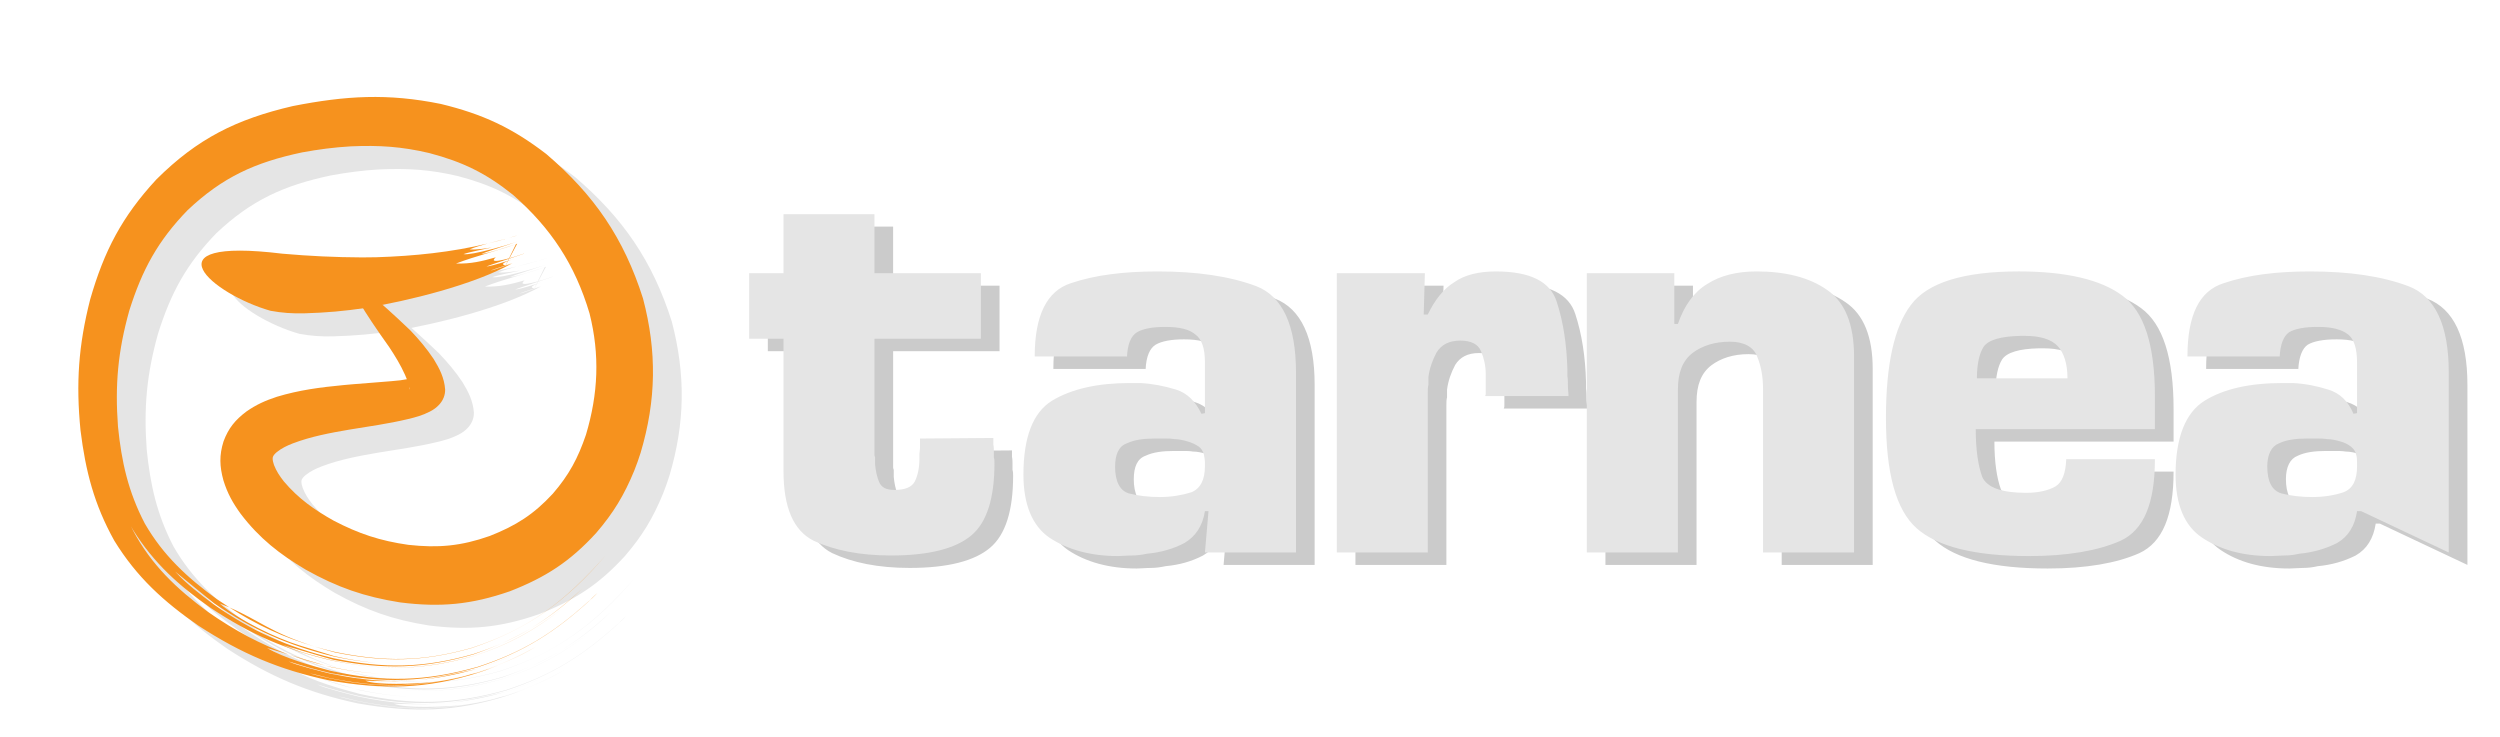 <?xml version="1.0" encoding="utf-8"?>
<!-- Generator: Adobe Illustrator 16.0.0, SVG Export Plug-In . SVG Version: 6.00 Build 0)  -->
<!DOCTYPE svg PUBLIC "-//W3C//DTD SVG 1.1//EN" "http://www.w3.org/Graphics/SVG/1.1/DTD/svg11.dtd">
<svg version="1.1" id="Layer_1" xmlns="http://www.w3.org/2000/svg" xmlns:xlink="http://www.w3.org/1999/xlink" x="0px" y="0px"
	 width="209.916px" height="61.911px" viewBox="0 0 209.916 61.911" enable-background="new 0 0 209.916 61.911"
	 xml:space="preserve">
<g>
	<g>
		<path fill="#E5E5E5" d="M44.537,24.333L44.537,24.333L44.537,24.333z M45.522,24.01v-0.001V24.01z M44.727,24.27
			c0.237-0.075,0.47-0.148,0.688-0.224l0.107-0.037C45.307,24.084,44.947,24.201,44.727,24.27z M44.554,24.327l0.173-0.057
			l-0.189,0.063L44.554,24.327z M45.143,21.912c0.309-0.085,0.604-0.171,0.868-0.263C45.723,21.741,45.434,21.83,45.143,21.912z
			 M43.363,22.383c0.583-0.156,1.207-0.311,1.779-0.471C44.554,22.087,43.957,22.243,43.363,22.383z M45.738,22.436
			c-0.835,0.269-2.045,0.698-2.917,0.835c0.34-0.185,2.436-0.822,3.086-1.074c-0.736,0.274-3.91,1.206-4.573,1.074
			c0.542-0.193,1.807-0.425,2.388-0.559c-0.554,0.075-1.31,0.213-1.871,0.158c0.392-0.168,0.933-0.328,1.513-0.487
			c-3.06,0.729-6.135,1.048-9.346,1.151c-0.401,0.007-0.8,0.012-1.201,0.014c-2.284-0.011-4.418-0.113-6.691-0.314
			c-11.555-1.41-5.895,3.403-0.991,4.795c0.982,0.181,1.82,0.235,2.816,0.214c1.858-0.052,3.397-0.192,5.119-0.446
			c3.622-0.597,9.111-1.941,12.346-3.75c-0.184,0.072-1.643,0.604-1.794,0.598c0.289-0.11,0.612-0.216,0.933-0.318
			c0.115-0.039,0.323-0.112,0.323-0.112h-0.011 M46.316,23.262c0.007,0.001,0.03-0.006,0.026,0.003
			c0.018-0.009,0.053-0.031,0.053-0.031C46.511,23.173,46.298,23.268,46.316,23.262z M44.866,24.215l0.016-0.005 M44.881,24.21
			c-0.001,0.003-0.003,0.005-0.005,0.005c0.826-0.292,0.224-0.087-0.023-0.005c-0.691-0.111,0.597-0.499,0.741-0.546
			c-0.597,0.188-1.713,0.567-2.333,0.653c0.202-0.116,2.612-0.878,3.064-1.046c-0.009-0.003-0.024-0.003-0.024-0.003
			c-0.376,0.135-3.128,1.034-2.256,0.272c-1.173,0.336-2.101,0.56-3.337,0.522c1.709-0.653,3.354-1.022,5.03-1.626v-0.001h0.003l0,0
			l0,0l0.006-0.003h0.005v-0.003l0.004-0.001l0.006-0.001l0.005-0.001l0.007-0.003l0,0l0.003-0.003l0,0l0.014-0.003h0.001
			l0.005-0.003h0.003v-0.003h0.004h0.004v-0.002l0.003-0.001h0.003l0.001-0.001l0.006-0.003h0.001l0.003-0.001l0.001-0.001
			l0.001-0.002l0,0h0.008l0.001-0.003h0.003l0,0l0,0h0.001l0,0l0.002-0.001l0,0l0,0l0,0"/>
		<path fill="#E5E5E5" d="M42.438,58.106l0.127-0.032c1.204-0.381,2.249-0.806,3.387-1.363c-1.138,0.554-2.183,0.979-3.387,1.361
			L42.438,58.106z M37.596,59.028c1.351-0.141,2.63-0.43,4.842-0.922C40.714,58.58,39.143,58.886,37.596,59.028z M44.699,57.618
			l0.003-0.003L44.699,57.618z M44.252,57.8c0.212-0.089,0.415-0.17,0.447-0.182C44.549,57.679,44.397,57.739,44.252,57.8z
			 M42.554,58.396l0.105-0.027c0.406-0.131,0.799-0.263,1.198-0.416c0.106-0.04,0.253-0.095,0.395-0.153
			c-0.526,0.208-1.046,0.392-1.596,0.564L42.554,58.396z M36.777,34.415c0.017,0.107,0.017,0.188-0.014,0.219
			C36.764,34.555,36.767,34.483,36.777,34.415z M28.831,56.221c0.51,0.159,1.069,0.323,1.694,0.49
			c4.155,0.847,7.396,0.801,11.494-0.361c4.832-1.617,7.942-3.953,11.248-7.773c-3.352,3.817-6.403,6.167-11.251,7.758
			c-4.104,1.163-7.323,1.196-11.483,0.336C29.945,56.529,29.379,56.38,28.831,56.221z M21.67,52.935
			c2.544,1.095,3.43,2.105,7.161,3.286C26.21,55.447,24.004,54.431,21.67,52.935z M46.981,54.697
			c1.524-0.909,2.932-1.995,4.357-3.362C49.864,52.708,48.482,53.795,46.981,54.697z M44.562,55.947
			c0.849-0.381,1.65-0.791,2.42-1.25C46.217,55.16,45.417,55.573,44.562,55.947z M29.758,57.825c-1.084-0.27-2.097-0.574-3.07-0.921
			C27.77,57.231,29.058,57.618,29.758,57.825z M34.385,58.505c-1.443-0.087-2.711-0.26-4.123-0.562
			c-0.17-0.037-0.336-0.08-0.503-0.119c0.255,0.076,0.435,0.127,0.498,0.141C31.668,58.256,32.943,58.424,34.385,58.505z
			 M52.052,52.237c0.093-0.08,0.096-0.083,0.085-0.073c0.147-0.141,0.441-0.435,0.441-0.435c-0.012-0.011-0.313,0.295-0.626,0.594
			L52.052,52.237z M50.508,52.311L50.508,52.311L50.508,52.311c-0.022,0.018-0.214,0.18-0.427,0.361
			C50.229,52.545,50.392,52.409,50.508,52.311 M41.496,58.673c-0.615,0.161-1.218,0.29-1.84,0.398
			C40.256,58.963,40.868,58.828,41.496,58.673z M41.953,58.559c0.229-0.064,0.463-0.133,0.699-0.207
			c1.764-0.623,3.182-1.17,4.784-2.127c-1.652,0.957-2.968,1.492-4.786,2.122c-0.395,0.123-0.775,0.229-1.155,0.326
			C41.647,58.638,41.8,58.599,41.953,58.559z M39.011,59.178l0.162-0.017c0.973-0.156,1.86-0.346,2.78-0.603
			c0.199-0.052,0.397-0.107,0.601-0.163c-0.144,0.046-0.288,0.086-0.43,0.125c-0.904,0.248-1.773,0.444-2.619,0.595
			c-0.453,0.075-0.904,0.136-1.366,0.182l0.07-0.009c0.32-0.034,0.639-0.08,0.964-0.128C39.121,59.168,39.069,59.174,39.011,59.178z
			 M38.962,59.186l0.049-0.008l-0.036,0.008c0.225-0.035,0.452-0.076,0.68-0.115c-0.289,0.049-0.58,0.093-0.883,0.136
			c-1.563,0.158-4.75,0.275-5.681-0.116c2.037,0.067,3.3,0.06,4.504-0.063c-2.403,0.216-4.739,0.036-7.452-0.534
			c-0.563-0.135-2.985-0.737-3.49-1.022c1.221,0.39,2.237,0.679,3.5,0.972c4.478,0.898,7.954,0.788,12.376-0.479
			c3.864-1.282,6.476-2.938,9.48-5.681c-0.06,0.049-0.184,0.153-0.184,0.153c-2.96,2.664-5.52,4.264-9.308,5.491
			c-4.412,1.236-7.882,1.314-12.328,0.332c-1.545-0.406-3.949-1.074-5.341-1.916c0,0,0.826,0.252,1.836,0.558
			c-2.382-0.854-4.501-1.982-6.794-3.578c-2.644-1.944-4.759-3.942-6.315-6.865c-0.055-0.11-0.11-0.223-0.164-0.336
			c0.017,0.029,0.185,0.324,0.185,0.324c1.741,2.781,3.851,4.675,6.522,6.545c3.369,2.225,6.313,3.516,10.252,4.427
			c4.299,0.857,7.62,0.807,11.855-0.413c2.923-0.948,4.974-2.083,7.404-3.965c0.121-0.098,0.291-0.239,0.448-0.37
			c-0.235,0.194-0.448,0.37-0.448,0.37c-2.433,1.873-4.492,3.017-7.407,3.962c-4.259,1.19-7.558,1.297-11.848,0.396
			c-1.438-0.356-2.881-0.724-4.241-1.317c0-0.003,3.958,1.181,4.254,1.249c4.259,0.847,7.602,0.765,11.795-0.453
			c0.837-0.291,1.626-0.6,2.375-0.932c-0.744,0.326-1.531,0.626-2.384,0.903c-4.198,1.198-7.505,1.245-11.758,0.356
			c-3.884-0.949-6.816-2.249-10.078-4.535c-1.092-0.814-2.281-1.718-3.208-2.735c0.04,0.023,2.953,2.433,3.265,2.656
			c3.277,2.253,6.164,3.513,10.051,4.47c1.213,0.262,2.326,0.432,3.563,0.533c-1.237-0.115-2.345-0.294-3.557-0.574l-2.846-0.88
			c-2.03-0.63-5.067-2.093-6.745-3.528c0.286,0.107,0.554,0.214,0.805,0.321c-0.343-0.217-0.686-0.444-1.034-0.682
			c-2.489-1.807-4.51-3.672-6.058-6.357c-1.391-2.668-1.952-5.16-2.253-8.137c-0.26-3.521-0.003-6.337,0.95-9.742
			c1.079-3.425,2.388-5.847,4.903-8.439c2.936-2.772,5.667-4.011,9.604-4.844c1.394-0.257,2.679-0.425,4.094-0.508
			c2.375-0.104,4.27,0.017,6.584,0.563c2.812,0.741,4.762,1.689,7.028,3.505c3.207,2.813,5.217,5.874,6.432,9.961
			c0.877,3.494,0.727,6.737-0.3,10.183c-0.67,1.972-1.421,3.375-2.784,4.954c-1.608,1.741-3.098,2.687-5.301,3.552
			c-2.4,0.845-4.309,1.021-6.831,0.742c-2.357-0.335-4.158-0.93-6.267-2.03c-1.625-0.91-2.977-1.863-4.184-3.295
			c-0.346-0.44-0.629-0.859-0.829-1.383c-0.067-0.196-0.124-0.399-0.109-0.609c0.034-0.193,0.202-0.344,0.343-0.468
			c0.412-0.333,0.871-0.547,1.358-0.737c1.538-0.582,3.11-0.872,4.722-1.15c1.627-0.269,3.292-0.493,4.894-0.878
			c0.667-0.156,1.263-0.318,1.877-0.636c0.335-0.174,0.572-0.343,0.825-0.627c0.15-0.177,0.248-0.332,0.338-0.549
			c0.09-0.237,0.127-0.433,0.124-0.688c-0.08-0.987-0.458-1.728-0.965-2.555c-0.6-0.895-1.224-1.635-1.964-2.409
			c-5.829-5.561-6.315-4.972-1.756,1.426c0.499,0.755,0.944,1.481,1.316,2.312c0.021,0.049,0.085,0.194,0.154,0.372
			c-0.176,0.031-0.352,0.062-0.549,0.09c-0.003,0.032-4.769,0.382-4.769,0.402c-1.957,0.187-3.704,0.412-5.596,0.982
			c-0.969,0.321-1.717,0.65-2.56,1.239c-0.939,0.707-1.501,1.392-1.917,2.502c-0.369,1.172-0.332,2.102-0.011,3.274
			c0.341,1.102,0.787,1.896,1.459,2.824c1.565,2.05,3.256,3.372,5.463,4.682c2.649,1.482,4.917,2.27,7.918,2.745
			c3.387,0.425,5.968,0.189,9.206-0.934c3.017-1.175,5.065-2.501,7.254-4.898c1.459-1.697,2.353-3.181,3.202-5.244
			c0.199-0.498,0.369-0.984,0.531-1.493c1.314-4.425,1.375-8.479,0.199-12.954c-1.602-5.045-4.089-8.69-8.129-12.135
			c-2.866-2.2-5.333-3.346-8.849-4.198c-4.455-0.906-7.981-0.696-12.431,0.181c-4.726,1.1-7.987,2.715-11.442,6.148
			c-2.895,3.127-4.397,6.009-5.569,10.088c-0.986,3.861-1.205,7.027-0.815,10.988c0.426,3.433,1.149,6.234,2.841,9.271
			c1.886,3.064,4.14,5.106,7.077,7.141c3.597,2.335,6.738,3.678,10.928,4.578c4.581,0.805,8.22,0.75,12.643-0.667
			c0.393-0.13,0.82-0.278,1.191-0.438c-0.397,0.153-0.792,0.291-1.198,0.422c-0.18,0.05-0.358,0.099-0.535,0.146
			c-0.904,0.259-1.759,0.453-2.619,0.595c-3.136,0.559-6.006,0.473-9.444-0.237c-0.529-0.12-1.108-0.248-1.629-0.407
			c0.501,0.095,1.109,0.275,1.632,0.389c2.954,0.6,5.452,0.75,8.075,0.438c-0.075,0.009-0.155,0.015-0.231,0.021
			c0.099-0.006,0.2-0.02,0.301-0.031C38.46,59.26,38.71,59.226,38.962,59.186z"/>
	</g>
	<g>
		<path fill="#F6921E" d="M42.12,22.399L42.12,22.399L42.12,22.399z M43.105,22.076v-0.001V22.076z M42.31,22.336
			c0.237-0.075,0.47-0.148,0.688-0.223l0.107-0.037C42.889,22.151,42.53,22.267,42.31,22.336z M42.137,22.393l0.173-0.057
			l-0.19,0.063L42.137,22.393z M42.726,19.979c0.309-0.085,0.604-0.171,0.867-0.263C43.306,19.807,43.016,19.896,42.726,19.979z
			 M40.946,20.45c0.583-0.156,1.207-0.311,1.779-0.471C42.137,20.153,41.54,20.309,40.946,20.45z M43.321,20.502
			c-0.835,0.269-2.045,0.697-2.917,0.835c0.34-0.185,2.436-0.821,3.086-1.074c-0.736,0.274-3.911,1.206-4.573,1.074
			c0.542-0.192,1.807-0.425,2.388-0.558c-0.554,0.075-1.31,0.212-1.871,0.157c0.392-0.168,0.933-0.327,1.513-0.486
			c-3.06,0.728-6.135,1.048-9.346,1.15c-0.401,0.008-0.8,0.012-1.201,0.014c-2.284-0.011-4.418-0.113-6.691-0.313
			c-11.556-1.411-5.895,3.402-0.992,4.795c0.982,0.18,1.821,0.235,2.816,0.214c1.859-0.052,3.398-0.193,5.119-0.447
			c3.621-0.597,9.11-1.941,12.346-3.75c-0.184,0.072-1.643,0.604-1.795,0.598c0.29-0.11,0.612-0.216,0.934-0.318
			c0.115-0.038,0.323-0.112,0.323-0.112h-0.011 M43.899,21.328c0.008,0.002,0.031-0.006,0.026,0.003
			c0.019-0.009,0.054-0.031,0.054-0.031C44.093,21.239,43.881,21.334,43.899,21.328z M42.449,22.281l0.015-0.004 M42.464,22.276
			c-0.001,0.003-0.003,0.004-0.004,0.004c0.826-0.292,0.223-0.087-0.023-0.004c-0.691-0.112,0.597-0.499,0.74-0.546
			c-0.597,0.188-1.713,0.567-2.333,0.653c0.202-0.116,2.611-0.878,3.064-1.046c-0.009-0.003-0.024-0.003-0.024-0.003
			c-0.376,0.135-3.129,1.034-2.257,0.272c-1.173,0.336-2.101,0.56-3.336,0.521c1.709-0.653,3.354-1.022,5.03-1.626V20.5h0.003l0,0
			l0,0l0.006-0.003h0.004v-0.003l0.004-0.001l0.006-0.001l0.004-0.001l0.008-0.003l0,0l0.003-0.003l0,0l0.014-0.003h0.002
			l0.004-0.003h0.003v-0.003h0.005h0.004v-0.001l0.003-0.001h0.003L43.4,20.47l0.006-0.003h0.002l0.003-0.002l0.001-0.001
			l0.001-0.001l0,0h0.008l0.001-0.003h0.003l0,0l0,0h0.001l0,0l0.001-0.001l0,0l0,0l0,0"/>
		<path fill="#F6921E" d="M40.021,56.172l0.127-0.032c1.204-0.381,2.249-0.806,3.388-1.363c-1.139,0.554-2.184,0.979-3.388,1.362
			L40.021,56.172z M35.179,57.095c1.351-0.141,2.63-0.43,4.842-0.922C38.297,56.646,36.726,56.953,35.179,57.095z M42.282,55.684
			l0.003-0.003L42.282,55.684z M41.835,55.866c0.213-0.089,0.415-0.17,0.447-0.182C42.132,55.746,41.98,55.805,41.835,55.866z
			 M40.137,56.463l0.105-0.027c0.405-0.132,0.798-0.263,1.198-0.417c0.105-0.04,0.252-0.095,0.395-0.153
			c-0.526,0.208-1.046,0.392-1.596,0.564L40.137,56.463z M34.36,32.48c0.017,0.107,0.017,0.188-0.014,0.219
			C34.347,32.622,34.35,32.549,34.36,32.48z M26.414,54.288c0.51,0.159,1.069,0.323,1.693,0.489
			c4.155,0.848,7.396,0.802,11.494-0.361c4.831-1.617,7.941-3.953,11.248-7.773c-3.352,3.817-6.402,6.167-11.25,7.758
			c-4.104,1.163-7.324,1.196-11.483,0.336C27.528,54.595,26.962,54.447,26.414,54.288z M19.253,51.001
			c2.544,1.095,3.43,2.105,7.161,3.286C23.793,53.513,21.587,52.498,19.253,51.001z M44.564,52.764
			c1.524-0.909,2.931-1.995,4.357-3.363C47.447,50.775,46.065,51.861,44.564,52.764z M42.145,54.014
			c0.849-0.381,1.65-0.791,2.42-1.25C43.8,53.226,43,53.639,42.145,54.014z M27.341,55.891c-1.085-0.269-2.098-0.574-3.071-0.921
			C25.353,55.297,26.641,55.684,27.341,55.891z M31.968,56.572c-1.443-0.087-2.711-0.26-4.123-0.562
			c-0.17-0.037-0.337-0.08-0.503-0.12c0.255,0.077,0.434,0.127,0.497,0.141C29.25,56.322,30.526,56.491,31.968,56.572z
			 M49.635,50.304c0.093-0.08,0.096-0.083,0.085-0.074c0.147-0.141,0.44-0.434,0.44-0.434c-0.012-0.011-0.312,0.295-0.625,0.593
			L49.635,50.304z M48.091,50.377L48.091,50.377L48.091,50.377c-0.023,0.019-0.214,0.181-0.427,0.361
			C47.813,50.611,47.975,50.475,48.091,50.377 M39.078,56.74c-0.615,0.161-1.218,0.289-1.84,0.398
			C37.839,57.029,38.451,56.895,39.078,56.74z M39.536,56.625c0.229-0.064,0.464-0.133,0.699-0.207
			c1.764-0.623,3.182-1.17,4.784-2.126c-1.652,0.956-2.968,1.492-4.786,2.122c-0.395,0.123-0.775,0.229-1.155,0.326
			C39.23,56.705,39.383,56.665,39.536,56.625z M36.594,57.245l0.162-0.017c0.973-0.156,1.86-0.346,2.78-0.603
			c0.199-0.052,0.398-0.107,0.602-0.162c-0.144,0.046-0.288,0.086-0.43,0.125c-0.904,0.248-1.773,0.444-2.619,0.595
			c-0.453,0.075-0.904,0.136-1.366,0.182l0.07-0.009c0.32-0.034,0.64-0.08,0.964-0.128C36.704,57.234,36.652,57.24,36.594,57.245z
			 M36.545,57.252l0.049-0.008l-0.035,0.008c0.225-0.035,0.451-0.077,0.679-0.115c-0.289,0.049-0.58,0.093-0.882,0.136
			c-1.564,0.157-4.75,0.275-5.681-0.116c2.036,0.067,3.3,0.06,4.504-0.063c-2.403,0.216-4.739,0.035-7.452-0.534
			c-0.563-0.135-2.984-0.738-3.489-1.022c1.221,0.39,2.236,0.679,3.5,0.971c4.478,0.898,7.954,0.788,12.377-0.479
			c3.864-1.282,6.476-2.938,9.48-5.681c-0.06,0.049-0.184,0.153-0.184,0.153c-2.96,2.664-5.52,4.264-9.308,5.491
			c-4.412,1.236-7.882,1.314-12.328,0.332c-1.545-0.405-3.948-1.074-5.34-1.915c0,0,0.826,0.252,1.835,0.558
			c-2.382-0.854-4.5-1.983-6.794-3.578c-2.644-1.945-4.759-3.943-6.315-6.865c-0.055-0.11-0.11-0.223-0.164-0.336
			c0.017,0.029,0.185,0.324,0.185,0.324c1.741,2.781,3.851,4.675,6.522,6.545c3.369,2.224,6.312,3.516,10.251,4.427
			c4.299,0.857,7.621,0.806,11.855-0.413c2.924-0.948,4.974-2.083,7.405-3.965c0.121-0.098,0.291-0.239,0.448-0.37
			c-0.235,0.194-0.448,0.37-0.448,0.37c-2.433,1.873-4.492,3.017-7.408,3.962c-4.259,1.19-7.558,1.297-11.847,0.396
			c-1.438-0.356-2.881-0.724-4.241-1.317c0-0.003,3.958,1.181,4.255,1.248c4.259,0.848,7.602,0.765,11.795-0.453
			c0.836-0.291,1.626-0.6,2.375-0.932c-0.744,0.326-1.532,0.625-2.384,0.902c-4.198,1.198-7.506,1.246-11.759,0.357
			c-3.884-0.949-6.815-2.249-10.077-4.535c-1.092-0.814-2.281-1.718-3.208-2.735c0.04,0.023,2.953,2.432,3.265,2.656
			c3.277,2.253,6.164,3.513,10.051,4.47c1.213,0.262,2.326,0.431,3.563,0.532c-1.237-0.115-2.345-0.293-3.557-0.574l-2.846-0.879
			c-2.03-0.63-5.067-2.093-6.745-3.528c0.286,0.107,0.554,0.214,0.805,0.321c-0.343-0.217-0.686-0.444-1.034-0.683
			c-2.489-1.807-4.51-3.671-6.059-6.356c-1.391-2.668-1.952-5.16-2.253-8.138c-0.26-3.52-0.003-6.336,0.95-9.742
			c1.079-3.425,2.388-5.847,4.903-8.438c2.936-2.772,5.667-4.011,9.605-4.844c1.394-0.257,2.679-0.425,4.094-0.508
			c2.376-0.104,4.27,0.017,6.584,0.563c2.812,0.74,4.763,1.689,7.028,3.505c3.207,2.813,5.217,5.873,6.432,9.961
			c0.876,3.494,0.727,6.738-0.3,10.183c-0.67,1.972-1.421,3.375-2.784,4.954c-1.608,1.741-3.098,2.687-5.301,3.552
			c-2.4,0.845-4.308,1.021-6.831,0.742c-2.358-0.335-4.158-0.93-6.267-2.03c-1.625-0.91-2.977-1.863-4.184-3.295
			c-0.346-0.44-0.629-0.86-0.83-1.383c-0.067-0.196-0.124-0.399-0.108-0.609c0.034-0.193,0.202-0.344,0.343-0.468
			c0.412-0.333,0.87-0.548,1.358-0.737c1.538-0.582,3.11-0.872,4.721-1.15c1.628-0.27,3.292-0.493,4.894-0.878
			c0.667-0.156,1.262-0.318,1.877-0.636c0.335-0.174,0.572-0.343,0.825-0.627c0.15-0.177,0.248-0.332,0.338-0.549
			c0.09-0.237,0.127-0.433,0.124-0.688c-0.08-0.986-0.458-1.727-0.966-2.555c-0.6-0.895-1.224-1.635-1.964-2.41
			c-5.829-5.561-6.315-4.972-1.757,1.426c0.499,0.756,0.944,1.481,1.316,2.312c0.021,0.049,0.085,0.194,0.155,0.372
			c-0.176,0.031-0.352,0.061-0.549,0.09c-0.003,0.032-4.769,0.382-4.769,0.402c-1.957,0.187-3.704,0.412-5.596,0.982
			c-0.969,0.321-1.717,0.65-2.56,1.239c-0.939,0.707-1.501,1.392-1.917,2.503c-0.369,1.172-0.332,2.102-0.011,3.274
			c0.341,1.102,0.786,1.896,1.459,2.824c1.565,2.05,3.255,3.372,5.463,4.681c2.649,1.483,4.917,2.271,7.918,2.745
			c3.387,0.425,5.968,0.19,9.205-0.933c3.017-1.175,5.065-2.501,7.255-4.898c1.459-1.697,2.353-3.181,3.202-5.245
			c0.199-0.497,0.369-0.983,0.531-1.493c1.314-4.424,1.375-8.479,0.199-12.953c-1.602-5.046-4.089-8.69-8.13-12.135
			c-2.865-2.2-5.333-3.346-8.849-4.198c-4.455-0.906-7.981-0.696-12.43,0.18c-4.726,1.1-7.987,2.716-11.442,6.149
			c-2.895,3.127-4.397,6.009-5.569,10.088C6.588,29.008,6.37,32.173,6.76,36.134c0.425,3.433,1.149,6.234,2.841,9.271
			c1.887,3.064,4.14,5.107,7.077,7.142c3.597,2.334,6.738,3.678,10.928,4.578c4.581,0.805,8.22,0.75,12.643-0.667
			c0.393-0.13,0.82-0.279,1.191-0.438c-0.397,0.153-0.792,0.291-1.198,0.422c-0.181,0.051-0.358,0.1-0.536,0.147
			c-0.904,0.259-1.759,0.453-2.619,0.595c-3.136,0.558-6.006,0.473-9.444-0.237c-0.529-0.119-1.107-0.248-1.629-0.407
			c0.502,0.095,1.109,0.275,1.633,0.389c2.954,0.6,5.452,0.75,8.074,0.438c-0.075,0.009-0.154,0.015-0.231,0.021
			c0.1-0.006,0.201-0.02,0.301-0.031C36.043,57.326,36.292,57.292,36.545,57.252z"/>
	</g>
	<g>
		<path fill="#CBCBCB" d="M83.928,23.987v5.5h-8.935v9.52c0,0.101,0,0.198,0,0.25c0,0.101,0.052,0.15,0.052,0.198
			c0,0.097,0,0.198,0,0.295c0,0.101,0,0.198,0,0.299c0.052,0.542,0.151,1.042,0.347,1.492c0.199,0.444,0.59,0.642,1.292,0.642
			c0.891,0,1.437-0.246,1.686-0.694c0.248-0.493,0.398-1.14,0.398-1.936c0-0.097,0-0.247,0-0.399c0-0.146,0.046-0.292,0.046-0.438
			c0-0.154,0-0.303,0-0.449c0-0.149,0-0.302,0-0.399l6.159-0.049c0,0.198,0,0.396,0,0.542c0.043,0.201,0.043,0.403,0.043,0.549
			c0,0.149,0,0.347,0,0.545c0.052,0.146,0.052,0.348,0.052,0.493c0,2.93-0.64,4.956-1.935,6.047
			c-1.29,1.094-3.523,1.692-6.751,1.692c-2.677,0-4.81-0.452-6.498-1.24c-1.688-0.848-2.529-2.78-2.529-5.855V29.487h-2.884v-5.5
			h2.884v-4.959h7.637v4.959H83.928z M96.191,30.976h-7.744c0-3.469,1.036-5.499,3.02-6.147c2.047-0.697,4.473-0.993,7.307-0.993
			c3.277,0,6.055,0.4,8.286,1.241c2.182,0.847,3.326,3.273,3.326,7.236v15.12h-7.646l0.3-3.468h-0.3
			c-0.194,1.241-0.792,2.134-1.73,2.68c-0.95,0.497-1.991,0.788-3.138,0.893c-0.438,0.093-0.835,0.149-1.239,0.149
			c-0.441,0-0.838,0.049-1.19,0.049c-2.329,0-4.262-0.55-5.755-1.543c-1.438-0.987-2.188-2.77-2.188-5.299
			c0-3.128,0.798-5.209,2.386-6.196c1.64-0.992,3.822-1.491,6.554-1.491c0.15,0,0.298,0,0.44,0c0.156,0,0.303,0,0.404,0
			c1.047,0.05,2.033,0.246,3.025,0.549c0.947,0.293,1.638,0.991,2.136,2.033l0.295-0.052v-4.261c0-1.144-0.246-1.941-0.792-2.335
			c-0.497-0.441-1.341-0.647-2.53-0.647c-1.086,0-1.886,0.157-2.38,0.447c-0.5,0.307-0.799,0.993-0.845,2.087V30.976z
			 M95.197,40.198c0,1.29,0.397,2.033,1.143,2.275c0.794,0.198,1.639,0.307,2.627,0.307c0.939,0,1.842-0.15,2.633-0.4
			c0.748-0.299,1.14-1.038,1.14-2.182c0-0.048,0-0.097,0-0.149c0-0.052,0-0.101,0-0.149c0-0.247-0.049-0.494-0.098-0.748
			c-0.097-0.243-0.197-0.438-0.395-0.591c-0.3-0.201-0.6-0.347-0.945-0.444c-0.349-0.101-0.744-0.202-1.147-0.202
			c-0.248-0.048-0.539-0.048-0.837-0.048c-0.25,0-0.543,0-0.74,0c-0.947,0-1.746,0.097-2.385,0.399
			c-0.697,0.247-0.994,0.938-0.994,1.977V40.198z M113.813,23.987h7.396l-0.098,3.47h0.339c0.594-1.236,1.342-2.181,2.24-2.724
			c0.84-0.6,2.032-0.896,3.476-0.896c2.877,0,4.565,0.847,5.106,2.531c0.554,1.679,0.848,3.619,0.9,5.698c0,0.104,0,0.2,0,0.297
			c0,0.053,0,0.154,0,0.251c0.046,0.299,0.046,0.549,0.046,0.84c0,0.303,0.049,0.549,0.049,0.849h-7
			c0.051-0.104,0.051-0.149,0.051-0.252c0-0.099,0-0.198,0-0.293c0-0.153,0-0.303,0-0.396c0-0.103,0-0.25,0-0.4
			c0-0.048,0-0.097,0-0.198c0-0.101,0-0.2,0-0.295c0-0.698-0.144-1.341-0.398-1.939c-0.248-0.593-0.843-0.886-1.735-0.886
			c-0.948,0-1.588,0.344-1.992,0.989c-0.346,0.645-0.594,1.336-0.69,2.084c0,0.196,0,0.447,0,0.645
			c-0.054,0.198-0.054,0.445-0.054,0.643v13.431h-7.637V23.987z M134.802,23.987h7.35v4.259h0.3
			c0.546-1.583,1.388-2.719,2.479-3.364c1.089-0.701,2.481-1.046,4.123-1.046c2.428,0,4.415,0.498,5.907,1.539
			c1.539,1.039,2.283,2.923,2.283,5.602v16.457h-7.642V33.706c0-0.991-0.15-1.885-0.494-2.729c-0.303-0.796-1.099-1.241-2.291-1.241
			c-1.29,0-2.333,0.347-3.125,0.941c-0.843,0.649-1.239,1.636-1.239,3.079v13.677h-7.649V23.987z M175.06,39.601h7.447
			c0,3.718-0.939,5.949-2.876,6.846c-1.891,0.84-4.466,1.289-7.695,1.289c-4.568,0-7.695-0.792-9.432-2.332
			c-1.738-1.54-2.581-4.612-2.581-9.275c0-4.458,0.698-7.636,2.087-9.466c1.392-1.887,4.415-2.827,9.081-2.827
			c3.969,0,6.9,0.698,8.686,2.035c1.834,1.342,2.73,4.163,2.73,8.479v2.731h-15.044c0,1.727,0.202,3.068,0.546,4.01
			c0.402,0.893,1.642,1.337,3.679,1.337c1.041,0,1.885-0.197,2.483-0.545c0.546-0.343,0.841-1.091,0.889-2.23V39.601z
			 M175.165,32.812c0-1.242-0.308-2.135-0.797-2.681c-0.545-0.597-1.493-0.884-2.78-0.884h-0.399
			c-1.637,0.039-2.68,0.341-3.078,0.933c-0.346,0.549-0.551,1.443-0.551,2.632H175.165z M192.978,30.976h-7.738
			c0-3.469,0.991-5.499,3.026-6.147c2.036-0.697,4.473-0.993,7.247-0.993c3.326,0,6.052,0.4,8.289,1.241
			c2.23,0.847,3.378,3.273,3.378,7.236v15.12l-7.354-3.468h-0.346c-0.188,1.241-0.734,2.134-1.686,2.68
			c-0.991,0.497-2.035,0.788-3.17,0.893c-0.404,0.093-0.8,0.149-1.247,0.149c-0.399,0-0.787,0.049-1.142,0.049
			c-2.385,0-4.273-0.55-5.758-1.543c-1.489-0.987-2.235-2.77-2.235-5.299c0-3.128,0.848-5.209,2.43-6.196
			c1.594-0.992,3.774-1.491,6.559-1.491c0.147,0,0.243,0,0.396,0c0.148,0,0.298,0,0.447,0c1.042,0.05,2.035,0.246,2.98,0.549
			c0.994,0.293,1.692,0.991,2.126,2.033l0.3-0.052v-4.261c0-1.144-0.245-1.941-0.734-2.335c-0.557-0.441-1.394-0.647-2.534-0.647
			c-1.15,0-1.94,0.157-2.437,0.447c-0.451,0.307-0.742,0.993-0.797,2.087V30.976z M191.94,40.198c0,1.29,0.396,2.033,1.181,2.275
			c0.753,0.198,1.643,0.307,2.585,0.307c0.998,0,1.888-0.15,2.631-0.4c0.792-0.299,1.142-1.038,1.142-2.182c0-0.048,0-0.097,0-0.149
			c0-0.052,0-0.101,0-0.149c0-0.247,0-0.494-0.095-0.748c-0.061-0.243-0.205-0.438-0.4-0.591c-0.239-0.201-0.543-0.347-0.889-0.444
			c-0.344-0.101-0.744-0.202-1.14-0.202c-0.3-0.048-0.557-0.048-0.848-0.048c-0.297,0-0.543,0-0.792,0
			c-0.945,0-1.738,0.097-2.377,0.399c-0.65,0.247-0.998,0.938-0.998,1.977V40.198z"/>
	</g>
	<g>
		<path fill="#E5E5E5" d="M82.361,22.942v5.5h-8.934v9.52c0,0.101,0,0.198,0,0.25c0,0.101,0.052,0.15,0.052,0.198
			c0,0.097,0,0.198,0,0.295c0,0.101,0,0.198,0,0.299c0.052,0.542,0.151,1.042,0.347,1.492c0.199,0.444,0.591,0.642,1.293,0.642
			c0.89,0,1.437-0.246,1.686-0.694c0.248-0.493,0.397-1.14,0.397-1.936c0-0.097,0-0.246,0-0.399c0-0.146,0.046-0.292,0.046-0.438
			c0-0.154,0-0.303,0-0.449c0-0.149,0-0.302,0-0.399l6.159-0.049c0,0.198,0,0.396,0,0.542c0.043,0.201,0.043,0.403,0.043,0.549
			c0,0.149,0,0.347,0,0.545c0.052,0.146,0.052,0.348,0.052,0.493c0,2.93-0.64,4.956-1.936,6.047
			c-1.29,1.094-3.523,1.692-6.751,1.692c-2.678,0-4.81-0.452-6.498-1.24c-1.688-0.848-2.529-2.78-2.529-5.855V28.442h-2.884v-5.5
			h2.884v-4.959h7.637v4.959H82.361z M94.625,29.931h-7.744c0-3.469,1.036-5.499,3.02-6.147c2.047-0.697,4.473-0.993,7.307-0.993
			c3.277,0,6.055,0.4,8.286,1.241c2.182,0.847,3.326,3.273,3.326,7.236v15.12h-7.646l0.3-3.468h-0.3
			c-0.194,1.241-0.792,2.134-1.73,2.68c-0.95,0.497-1.99,0.788-3.138,0.893c-0.438,0.093-0.835,0.149-1.239,0.149
			c-0.44,0-0.838,0.049-1.19,0.049c-2.329,0-4.262-0.55-5.755-1.543c-1.438-0.987-2.188-2.77-2.188-5.299
			c0-3.128,0.799-5.209,2.387-6.196c1.64-0.992,3.822-1.491,6.554-1.491c0.15,0,0.298,0,0.44,0c0.156,0,0.303,0,0.404,0
			c1.046,0.051,2.033,0.247,3.024,0.549c0.947,0.293,1.639,0.991,2.136,2.033l0.295-0.052v-4.261c0-1.144-0.246-1.941-0.792-2.335
			c-0.497-0.441-1.342-0.647-2.53-0.647c-1.086,0-1.887,0.157-2.381,0.447c-0.5,0.307-0.798,0.993-0.844,2.087V29.931z
			 M93.63,39.153c0,1.29,0.398,2.033,1.143,2.275c0.794,0.198,1.639,0.307,2.627,0.307c0.939,0,1.842-0.15,2.633-0.4
			c0.748-0.299,1.14-1.038,1.14-2.182c0-0.048,0-0.097,0-0.149c0-0.052,0-0.101,0-0.149c0-0.247-0.049-0.494-0.098-0.748
			c-0.096-0.243-0.197-0.438-0.395-0.591c-0.3-0.201-0.6-0.347-0.945-0.444c-0.349-0.101-0.744-0.202-1.147-0.202
			c-0.248-0.048-0.539-0.048-0.837-0.048c-0.251,0-0.543,0-0.74,0c-0.947,0-1.746,0.097-2.385,0.399
			c-0.698,0.247-0.995,0.938-0.995,1.977V39.153z M112.246,22.942h7.396l-0.098,3.47h0.34c0.593-1.236,1.342-2.181,2.24-2.724
			c0.84-0.6,2.032-0.896,3.476-0.896c2.878,0,4.565,0.847,5.107,2.531c0.554,1.679,0.848,3.619,0.899,5.698c0,0.104,0,0.2,0,0.297
			c0,0.053,0,0.154,0,0.251c0.046,0.299,0.046,0.549,0.046,0.841c0,0.303,0.049,0.549,0.049,0.848h-6.999
			c0.051-0.104,0.051-0.149,0.051-0.252c0-0.099,0-0.198,0-0.293c0-0.153,0-0.303,0-0.396c0-0.102,0-0.25,0-0.4
			c0-0.048,0-0.097,0-0.198c0-0.101,0-0.2,0-0.295c0-0.698-0.144-1.341-0.398-1.939c-0.248-0.593-0.843-0.886-1.735-0.886
			c-0.949,0-1.588,0.344-1.992,0.989c-0.346,0.645-0.593,1.336-0.69,2.084c0,0.196,0,0.447,0,0.645
			c-0.053,0.198-0.053,0.445-0.053,0.643v13.431h-7.637V22.942z M133.236,22.942h7.35v4.259h0.3
			c0.546-1.583,1.388-2.719,2.479-3.364c1.089-0.701,2.481-1.046,4.123-1.046c2.428,0,4.415,0.498,5.907,1.539
			c1.539,1.039,2.283,2.923,2.283,5.602v16.457h-7.642V32.661c0-0.991-0.15-1.885-0.494-2.729c-0.303-0.796-1.098-1.241-2.29-1.241
			c-1.29,0-2.333,0.347-3.125,0.941c-0.843,0.649-1.239,1.636-1.239,3.079v13.677h-7.649V22.942z M173.493,38.556h7.447
			c0,3.718-0.939,5.949-2.876,6.846c-1.891,0.84-4.466,1.289-7.695,1.289c-4.568,0-7.695-0.792-9.432-2.332
			c-1.738-1.54-2.581-4.612-2.581-9.275c0-4.458,0.698-7.636,2.087-9.466c1.392-1.887,4.415-2.828,9.081-2.828
			c3.969,0,6.9,0.698,8.685,2.035c1.834,1.341,2.731,4.163,2.731,8.479v2.731h-15.045c0,1.727,0.202,3.068,0.546,4.01
			c0.402,0.893,1.642,1.337,3.679,1.337c1.041,0,1.885-0.197,2.483-0.545c0.546-0.343,0.841-1.091,0.889-2.23V38.556z
			 M173.599,31.767c0-1.242-0.308-2.135-0.797-2.681c-0.544-0.597-1.493-0.884-2.78-0.884h-0.399
			c-1.637,0.039-2.681,0.341-3.078,0.933c-0.346,0.549-0.551,1.443-0.551,2.632H173.599z M191.411,29.931h-7.738
			c0-3.469,0.991-5.499,3.026-6.147c2.036-0.697,4.474-0.993,7.247-0.993c3.326,0,6.052,0.4,8.289,1.241
			c2.23,0.847,3.378,3.273,3.378,7.236v15.12l-7.354-3.468h-0.346c-0.188,1.241-0.734,2.134-1.686,2.68
			c-0.992,0.497-2.035,0.788-3.17,0.893c-0.404,0.093-0.8,0.149-1.247,0.149c-0.399,0-0.786,0.049-1.141,0.049
			c-2.385,0-4.273-0.55-5.759-1.543c-1.488-0.987-2.235-2.77-2.235-5.299c0-3.128,0.848-5.209,2.429-6.196
			c1.594-0.992,3.774-1.491,6.559-1.491c0.147,0,0.244,0,0.396,0c0.148,0,0.298,0,0.447,0c1.042,0.051,2.035,0.247,2.98,0.549
			c0.995,0.293,1.692,0.991,2.126,2.033l0.3-0.052v-4.261c0-1.144-0.245-1.941-0.734-2.335c-0.557-0.441-1.394-0.647-2.533-0.647
			c-1.15,0-1.94,0.157-2.437,0.447c-0.452,0.307-0.742,0.993-0.797,2.087V29.931z M190.374,39.153c0,1.29,0.396,2.033,1.181,2.275
			c0.752,0.198,1.643,0.307,2.585,0.307c0.998,0,1.888-0.15,2.631-0.4c0.792-0.299,1.141-1.038,1.141-2.182c0-0.048,0-0.097,0-0.149
			c0-0.052,0-0.101,0-0.149c0-0.247,0-0.494-0.095-0.748c-0.061-0.243-0.205-0.438-0.401-0.591
			c-0.239-0.201-0.543-0.347-0.889-0.444c-0.344-0.101-0.744-0.202-1.14-0.202c-0.3-0.048-0.557-0.048-0.848-0.048
			c-0.297,0-0.543,0-0.792,0c-0.945,0-1.738,0.097-2.377,0.399c-0.65,0.247-0.998,0.938-0.998,1.977V39.153z"/>
	</g>
</g>
</svg>
